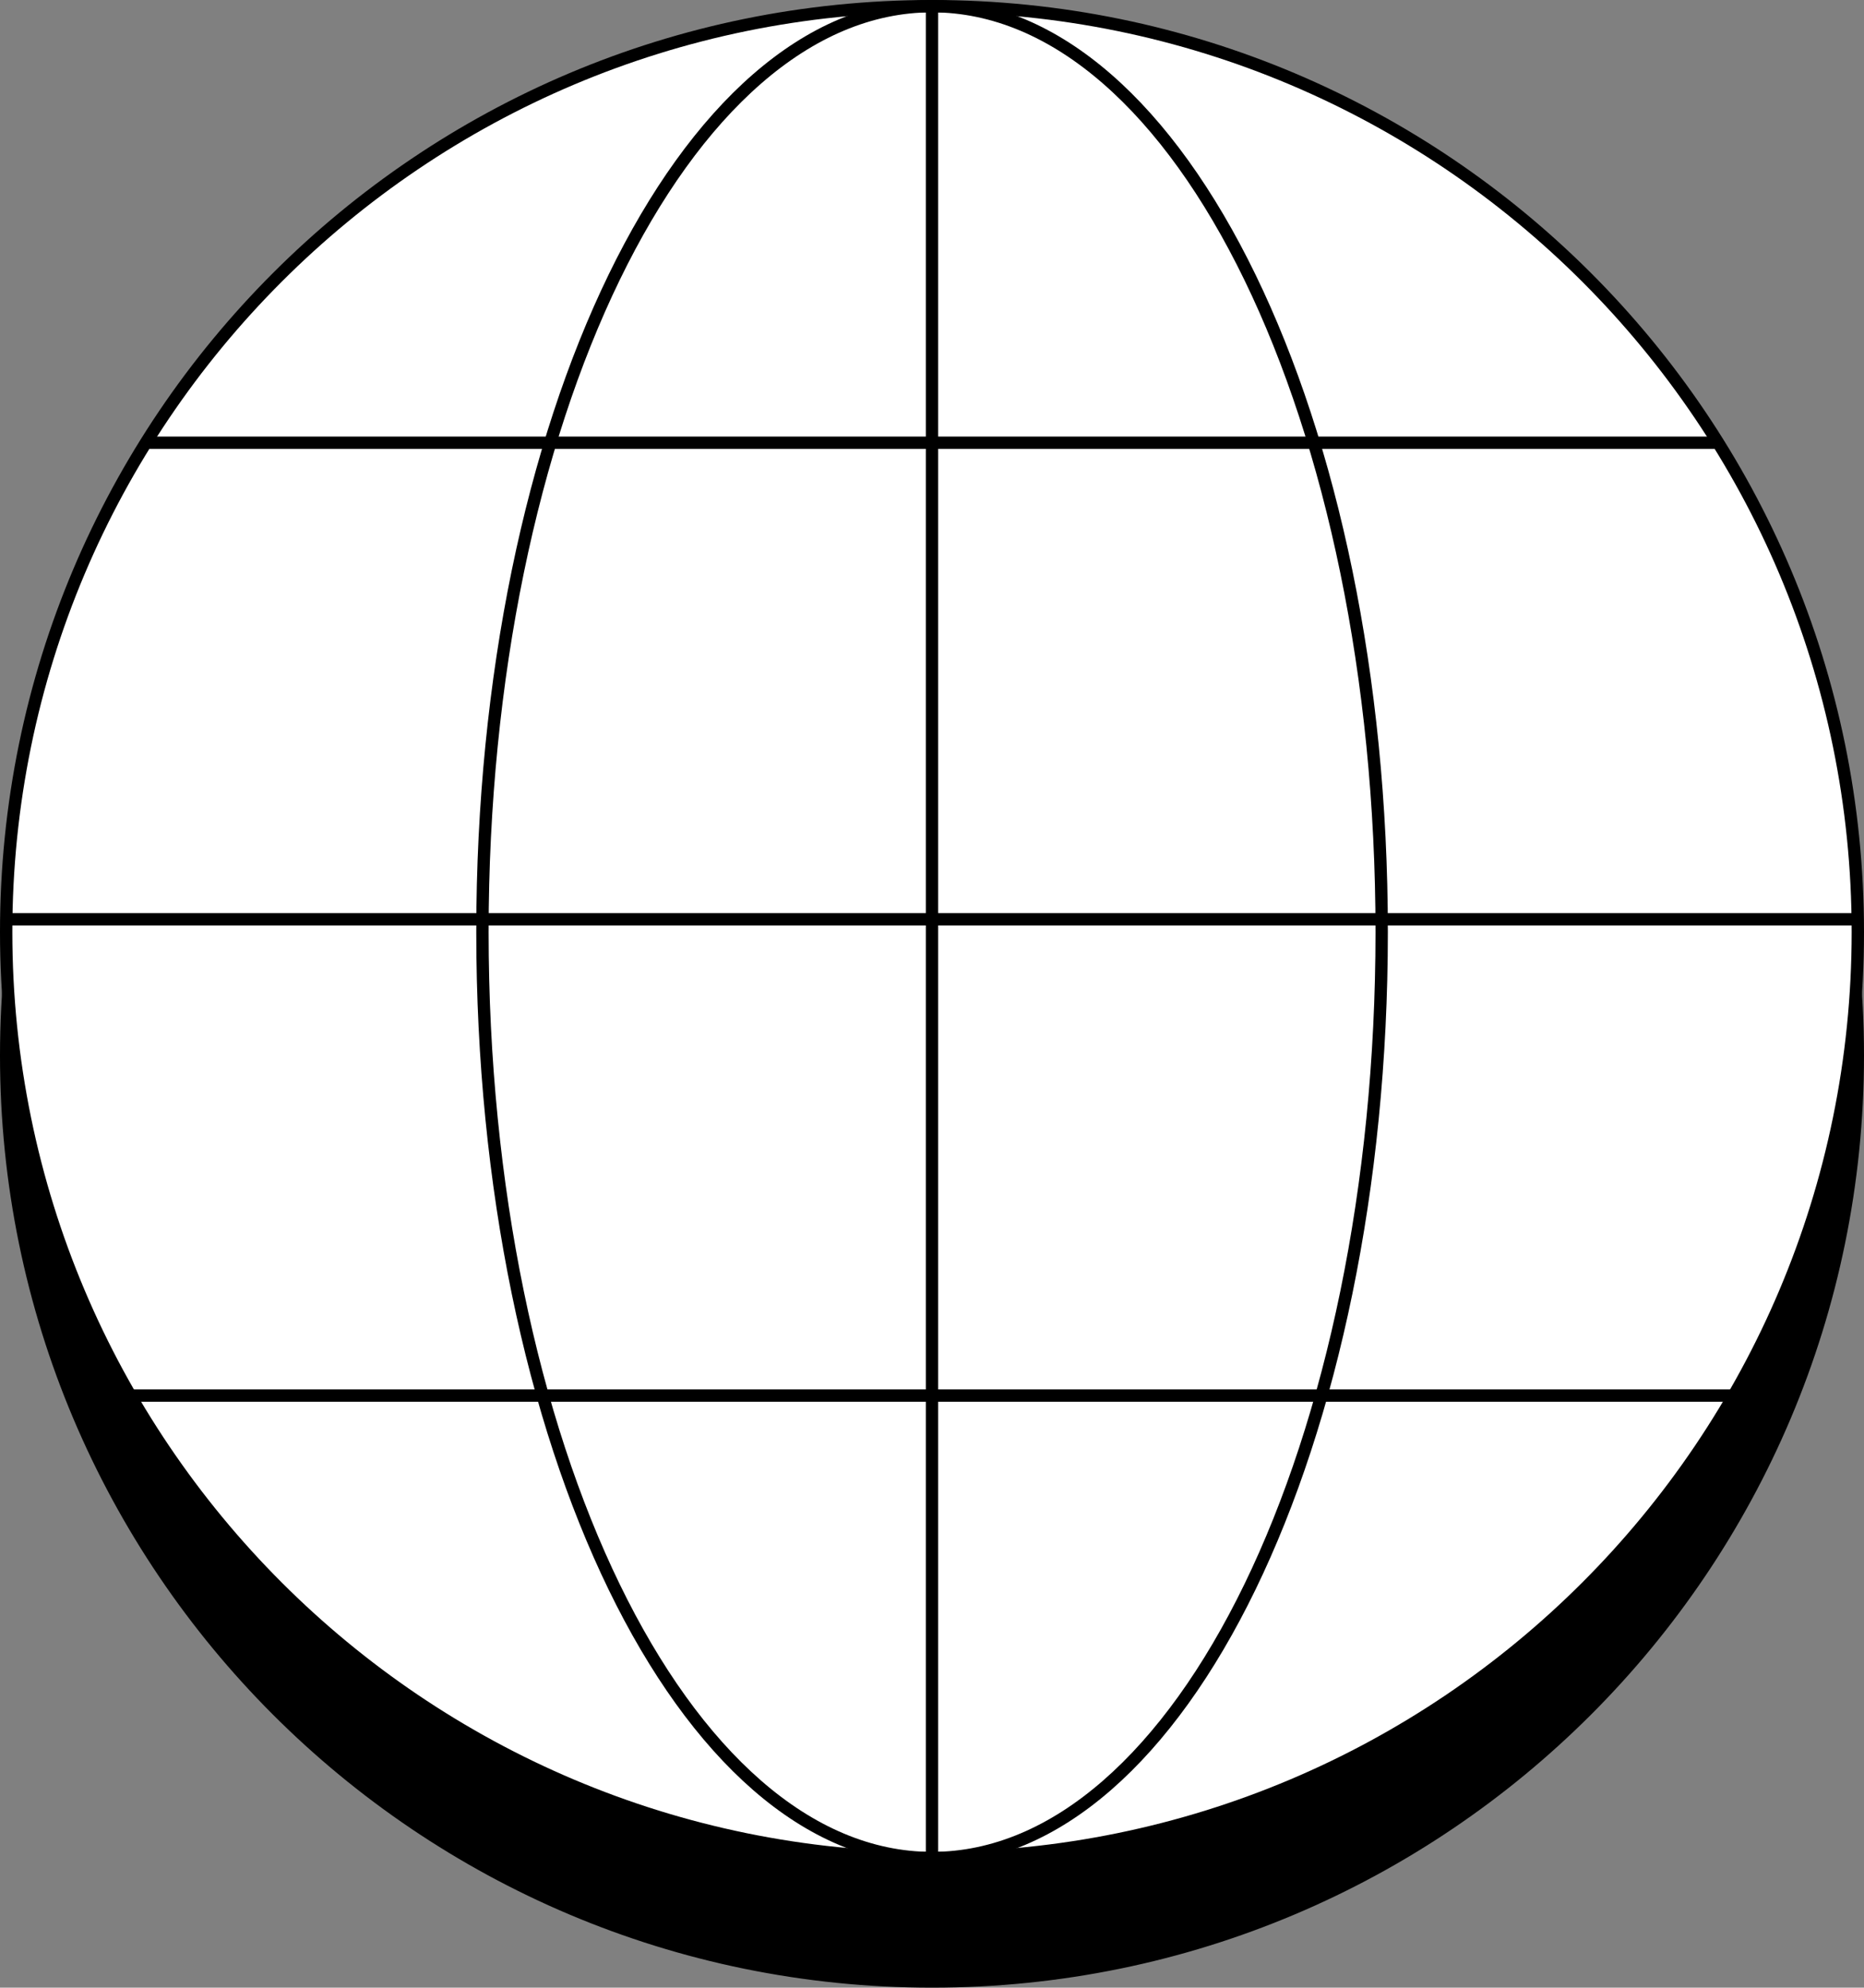 <?xml version="1.0" encoding="utf-8"?>
<svg xmlns="http://www.w3.org/2000/svg" width="302" height="322" viewBox="0 0 302 322" fill="none">
<rect x="0" y="0" width="302" height="322" fill="#808080" stroke="none"/>
<path d="M151 321C233.843 321 301 253.843 301 171C301 88.157 233.843 21 151 21C68.157 21 1 88.157 1 171C1 253.843 68.157 321 151 321Z" fill="black" stroke="black" stroke-width="2" stroke-miterlimit="10"/>
<path d="M151 301C233.843 301 301 233.843 301 151C301 68.157 233.843 1 151 1C68.157 1 1 68.157 1 151C1 233.843 68.157 301 151 301Z" fill="white" stroke="black" stroke-width="2" stroke-miterlimit="10"/>
<path d="M151.01 301C191.242 301 223.856 233.843 223.856 151C223.856 68.157 191.242 1 151.01 1C110.778 1 78.164 68.157 78.164 151C78.164 233.843 110.778 301 151.01 301Z" stroke="black" stroke-width="2" stroke-miterlimit="10"/>
<path d="M151 1V301" stroke="black" stroke-width="2" stroke-miterlimit="10"/>
<path d="M301 148.918H1" stroke="black" stroke-width="2" stroke-miterlimit="10"/>
<path d="M280.895 226.083H214.092H151.019H87.946H21.156" stroke="black" stroke-width="2" stroke-miterlimit="10"/>
<path d="M278.375 71.723H212.871H151.019H89.168H23.664" stroke="black" stroke-width="2" stroke-miterlimit="10"/>
</svg>